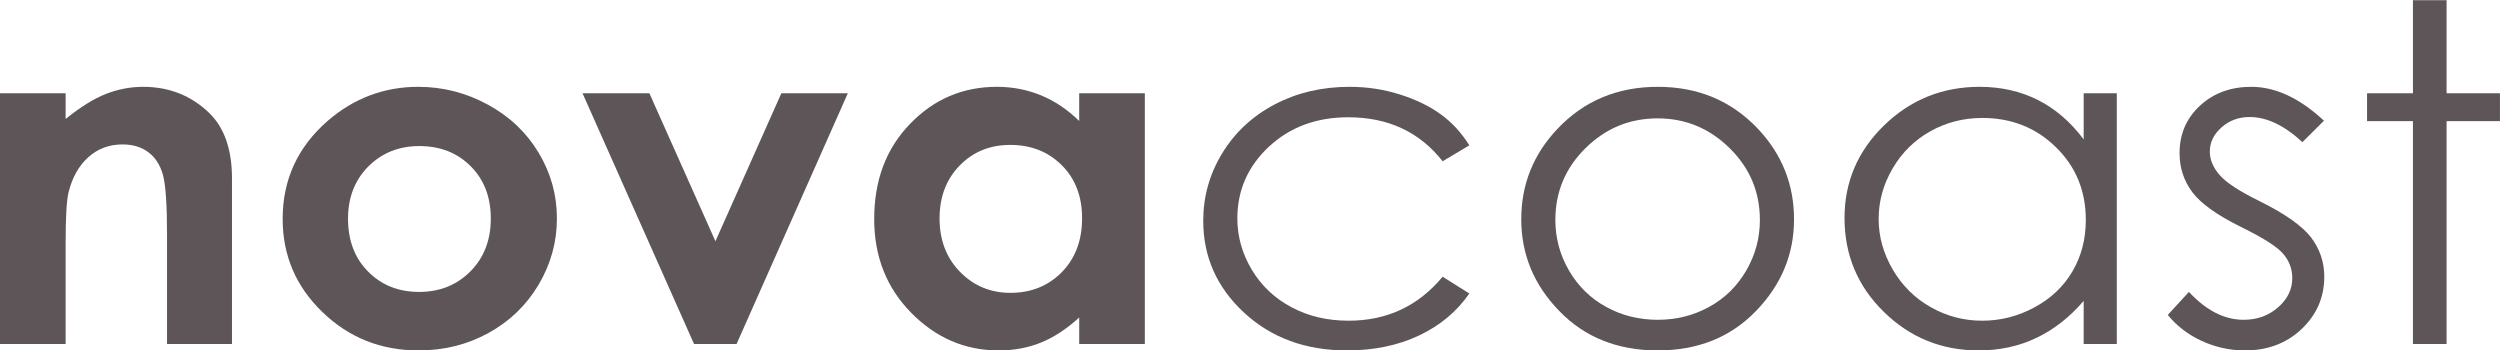<?xml version="1.0" encoding="UTF-8" standalone="no"?>
<svg xmlns="http://www.w3.org/2000/svg" xmlns:xlink="http://www.w3.org/1999/xlink" xmlns:serif="http://www.serif.com/" width="100%" height="100%" viewBox="0 0 6164 864" version="1.1" xml:space="preserve" style="fill-rule:evenodd;clip-rule:evenodd;stroke-linejoin:round;stroke-miterlimit:2;">
  <rect id="Artboard1" x="0" y="0" width="6163.9" height="863.562" style="fill:none;"></rect>
  <clipPath id="_clip1">
    <rect x="0" y="0" width="6163.9" height="863.562"></rect>
  </clipPath>
  <g clip-path="url(#_clip1)">
    <g>
      <g>
        <path d="M0,229.937l161.802,0l0,63.441c36.705,-29.75 69.941,-50.309 99.712,-61.93c29.757,-11.5 60.278,-17.386 91.396,-17.386c63.906,0 118.142,21.455 162.712,64.209c37.465,36.406 56.35,90.198 56.35,161.347l0,408.538l-160.139,0l0,-270.746c0,-73.736 -3.475,-122.688 -10.27,-146.858c-6.955,-24.319 -18.886,-42.753 -36.108,-55.424c-17.07,-12.701 -38.379,-19.052 -63.604,-19.052c-32.632,0 -60.736,10.577 -84.157,31.566c-23.413,21.025 -39.732,50.032 -48.798,87.177c-4.674,19.205 -7.094,61.035 -7.094,125.403l0,247.934l-161.802,0l-0,-618.219Z" style="fill:#5e5558;"></path>
        <path d="M1031.24,214.062c60.732,0 117.996,14.674 171.472,43.834c53.628,29.132 95.33,68.712 125.389,118.743c30.073,50 45.017,103.944 45.017,161.962c0,58.291 -15.101,112.823 -45.316,163.593c-30.215,50.771 -71.462,90.351 -123.58,118.896c-52.121,28.698 -109.68,42.91 -172.521,42.91c-92.465,0 -171.329,-31.413 -236.736,-94.573c-65.42,-63.01 -98.055,-139.583 -98.055,-229.781c-0,-96.545 37.021,-177.063 110.743,-241.427c64.805,-56.045 139.437,-84.157 223.587,-84.157Zm2.566,146.084c-50.153,-0 -92.004,16.802 -125.532,50.156c-33.399,33.57 -50.166,76.479 -50.166,128.729c-0,53.792 16.465,97.441 49.559,130.67c33.087,33.417 74.93,50.032 125.534,50.032c50.768,-0 92.917,-16.768 126.455,-50.462c33.688,-33.847 50.466,-77.219 50.466,-130.24c-0,-53.021 -16.476,-96.087 -49.559,-129.163c-33.087,-33.229 -75.237,-49.722 -126.757,-49.722Z" style="fill:#5e5558;"></path>
        <path d="M1436.28,229.937l164.826,0l162.858,364.858l162.555,-364.858l163.924,0l-274.354,618.223c-0,-0.004 -104.851,-0.004 -104.851,-0.004l-274.958,-618.219Z" style="fill:#5e5558;"></path>
        <path d="M2660.9,229.937l161.805,0l0,618.223c0,-0.004 -161.805,-0.004 -161.805,-0.004l-0,-65.291c-31.57,28.701 -63.299,49.416 -95.028,62.083c-31.726,12.701 -66.17,19.052 -103.33,19.052c-83.246,0 -155.156,-30.948 -216.041,-92.91c-60.733,-61.805 -91.098,-138.84 -91.098,-230.857c0,-95.469 29.313,-173.736 88.226,-234.618c58.767,-61.035 130.226,-91.553 214.229,-91.553c38.674,0 74.934,7.122 108.924,21.021c33.989,14.028 65.26,35.052 94.118,63.136l-0,-68.282Zm-170.104,127.372c-50.011,0 -91.556,16.924 -124.639,50.896c-33.091,33.847 -49.559,77.344 -49.559,130.396c-0,53.298 16.77,97.253 50.458,131.718c33.688,34.462 75.083,51.695 124.333,51.695c50.771,-0 92.917,-16.955 126.455,-50.802c33.386,-34 50.16,-78.389 50.16,-133.229c-0,-53.792 -16.774,-97.441 -50.16,-130.674c-33.538,-33.382 -75.844,-50 -127.048,-50Z" style="fill:#5e5558;"></path>
        <path d="M3622.78,358.358l-65.844,39.274c-56.816,-72.382 -134.465,-108.479 -232.677,-108.479c-78.545,-0 -143.649,24.17 -195.622,72.534c-51.836,48.49 -77.809,107.275 -77.809,176.605c0,45.007 11.934,87.298 35.796,127.034c23.857,39.733 56.659,70.559 98.364,92.48c41.524,22.038 88.226,32.92 139.889,32.92c94.729,-0 172.073,-36.098 232.062,-108.476l65.844,41.399c-30.795,44.542 -72.194,79.038 -124.17,103.636c-51.972,24.475 -111.187,36.715 -177.496,36.715c-101.997,0 -186.431,-30.948 -253.664,-93.063c-67.236,-62.239 -100.763,-137.763 -100.763,-226.76c-0,-59.833 15.701,-115.41 47.118,-166.799c31.43,-51.201 74.486,-91.399 129.479,-120.097c54.84,-28.854 116.34,-43.219 184.312,-43.219c42.601,0 83.844,6.195 123.58,18.744c39.736,12.545 73.427,28.85 101.08,48.951c27.649,19.944 51.201,45.621 70.531,76.601l-0.01,-0Z" style="fill:#5e5558;"></path>
        <path d="M4087.36,214.062c99.413,0 181.566,34.462 247.01,103.483c59.216,62.854 88.993,137.177 88.993,223.149c0,86.407 -31.44,161.962 -94.142,226.452c-62.698,64.67 -143.371,96.854 -241.861,96.854c-98.951,0 -179.778,-32.184 -242.479,-96.854c-62.854,-64.49 -94.111,-140.045 -94.111,-226.452c-0,-85.51 29.594,-159.833 88.965,-222.687c65.257,-69.174 147.903,-103.945 247.625,-103.945Zm-0.309,77.806c-69.048,0 -128.267,24.476 -177.833,73.427c-49.538,48.799 -74.323,107.861 -74.323,177.219c-0,44.698 11.344,86.253 33.847,124.937c22.656,38.657 53.174,68.434 91.708,89.427c38.379,21.146 80.671,31.598 126.601,31.598c45.93,-0 88.226,-10.452 126.604,-31.598c38.532,-20.993 69.052,-50.77 91.708,-89.427c22.504,-38.684 33.816,-80.239 33.816,-124.937c0,-69.358 -24.906,-128.42 -74.632,-177.219c-49.69,-48.951 -108.906,-73.427 -177.496,-73.427Z" style="fill:#5e5558;"></path>
        <path d="M5219.2,229.937l-0,618.223c-0,-0.004 -81.719,-0.004 -81.719,-0.004l-0,-106.229c-34.743,40.507 -73.892,70.993 -117.08,91.399c-43.218,20.563 -90.503,30.674 -141.861,30.674c-91.247,0 -169.205,-31.719 -233.879,-95.16c-64.673,-63.316 -96.826,-140.538 -96.826,-231.475c0,-88.993 32.646,-165.105 97.75,-228.421c65.111,-63.131 143.656,-94.882 235.365,-94.882c52.899,0 100.771,10.882 143.68,32.49c42.758,21.455 80.518,53.945 112.855,97.132l-0,-113.747l81.722,0l-0.007,0Zm-331.597,60.882c-46.084,0 -88.688,10.882 -127.806,32.646c-38.993,21.729 -70.097,52.25 -93.219,91.705c-23.118,39.243 -34.586,80.795 -34.586,124.785c-0,43.496 11.621,85.021 34.864,124.785c23.275,39.736 54.563,70.684 93.837,92.757c39.271,22.194 81.41,33.229 126.448,33.229c45.312,-0 88.378,-10.882 129.038,-32.92c40.629,-21.921 71.885,-51.511 93.802,-88.997c21.92,-37.455 32.771,-79.625 32.771,-126.604c-0,-71.455 -24.448,-131.288 -73.705,-179.316c-49.107,-48.056 -109.528,-72.07 -181.444,-72.07Z" style="fill:#5e5558;"></path>
        <path d="M5729.99,297.601l-53.174,52.896c-44.42,-41.244 -87.795,-61.959 -130.086,-61.959c-27.035,0 -50.153,8.476 -69.33,25.556c-19.174,17.045 -28.851,36.868 -28.851,59.646c0,20.1 8.014,39.149 23.858,57.43c15.722,18.587 48.951,40.351 99.722,65.261c61.778,30.67 103.76,60.263 125.833,88.684c21.917,28.854 32.799,61.191 32.799,97.135c-0,50.771 -18.743,93.681 -55.917,129.038c-37.146,35.17 -83.694,52.712 -139.427,52.712c-37.177,0 -72.687,-7.705 -106.503,-23.274c-33.847,-15.566 -61.809,-36.837 -84.004,-64.212l52.129,-56.781c42.451,45.746 87.333,68.743 134.899,68.743c33.229,-0 61.497,-10.143 84.892,-30.67c23.434,-20.41 35.056,-44.424 35.056,-72.226c-0,-22.66 -7.674,-42.882 -23.243,-60.729c-15.413,-17.354 -50.153,-39.427 -104.407,-65.875c-58.322,-28.854 -97.902,-57.243 -118.895,-85.205c-20.84,-28.111 -31.413,-59.955 -31.413,-96.083c-0,-46.98 16.77,-85.976 50.152,-116.955c33.542,-31.105 75.681,-46.671 126.757,-46.671c59.375,0 119.209,27.806 179.167,83.539l-0.014,-0Z" style="fill:#5e5558;"></path>
        <path d="M5949.35,0.438l82.951,-0l0,229.499l131.598,0l-0,68.744l-131.598,-0l0,549.475l-82.951,0l-0,-549.475l-113.132,-0c0.004,-0 0.004,-68.744 0.004,-68.744l113.135,0l0,-229.499l-0.007,-0Z" style="fill:#5e5558;"></path>
      </g>
    </g>
  </g>
</svg>
